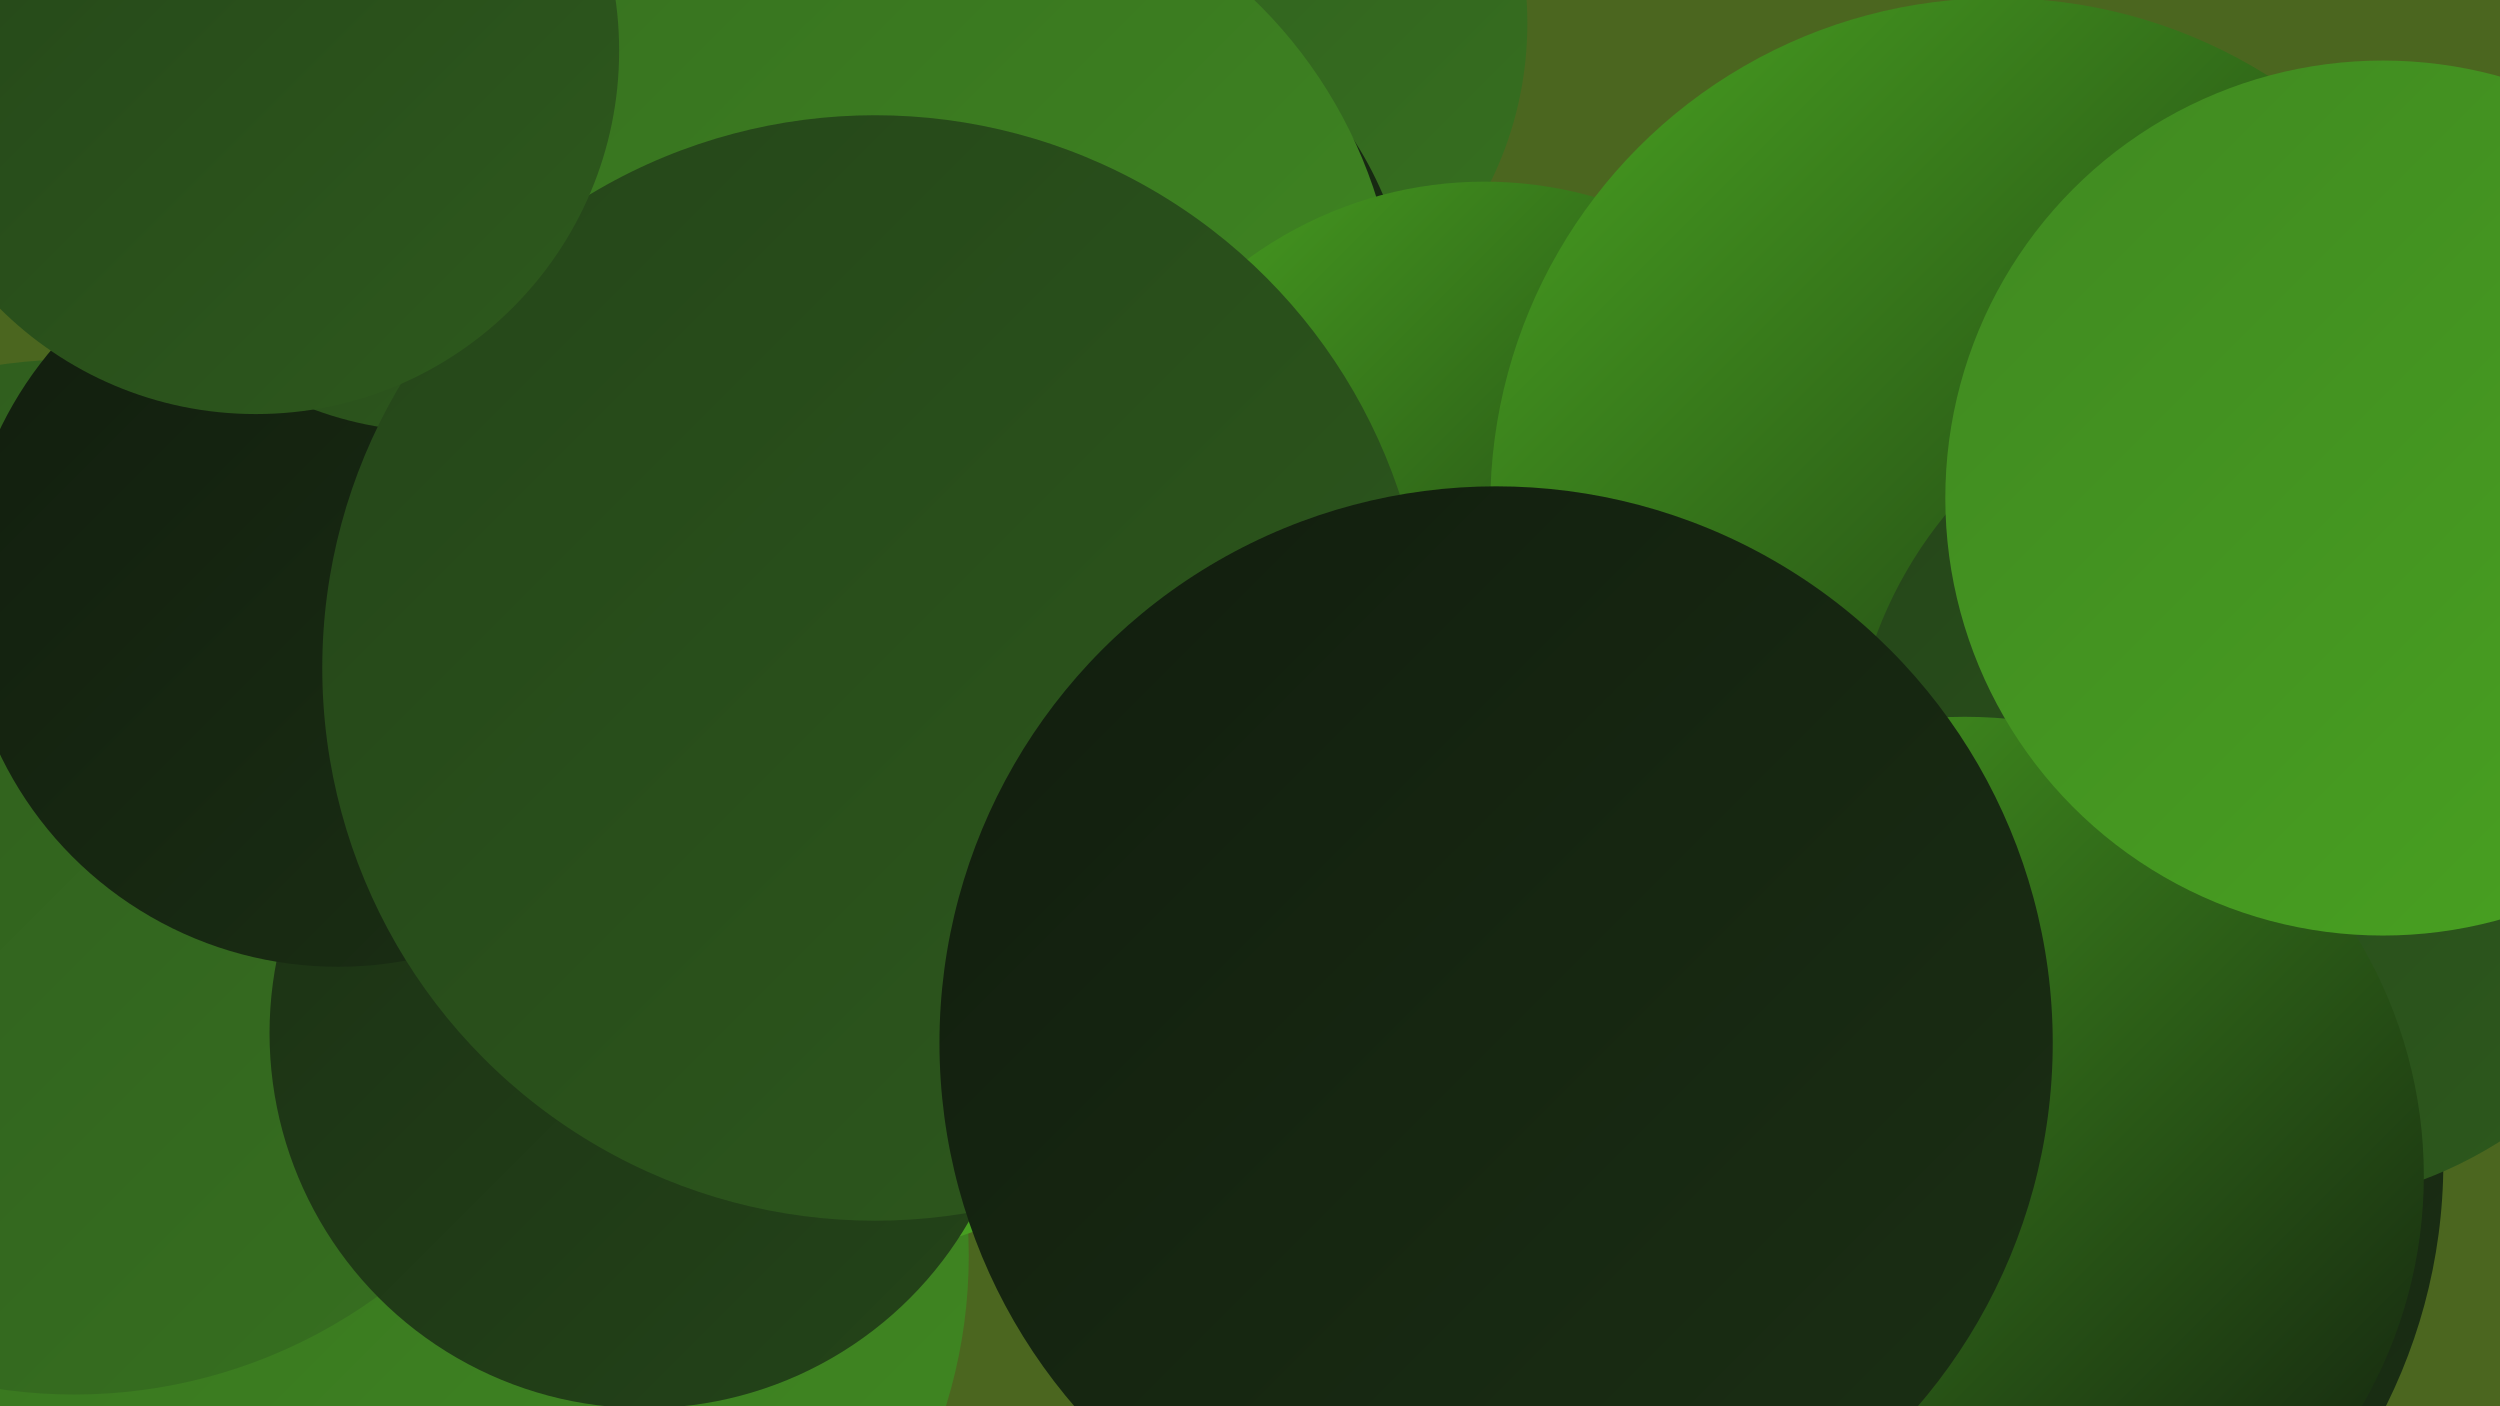 <?xml version="1.0" encoding="UTF-8"?><svg width="1280" height="720" xmlns="http://www.w3.org/2000/svg"><defs><linearGradient id="grad0" x1="0%" y1="0%" x2="100%" y2="100%"><stop offset="0%" style="stop-color:#111d0e;stop-opacity:1" /><stop offset="100%" style="stop-color:#1b3014;stop-opacity:1" /></linearGradient><linearGradient id="grad1" x1="0%" y1="0%" x2="100%" y2="100%"><stop offset="0%" style="stop-color:#1b3014;stop-opacity:1" /><stop offset="100%" style="stop-color:#244519;stop-opacity:1" /></linearGradient><linearGradient id="grad2" x1="0%" y1="0%" x2="100%" y2="100%"><stop offset="0%" style="stop-color:#244519;stop-opacity:1" /><stop offset="100%" style="stop-color:#2e5a1d;stop-opacity:1" /></linearGradient><linearGradient id="grad3" x1="0%" y1="0%" x2="100%" y2="100%"><stop offset="0%" style="stop-color:#2e5a1d;stop-opacity:1" /><stop offset="100%" style="stop-color:#377120;stop-opacity:1" /></linearGradient><linearGradient id="grad4" x1="0%" y1="0%" x2="100%" y2="100%"><stop offset="0%" style="stop-color:#377120;stop-opacity:1" /><stop offset="100%" style="stop-color:#408921;stop-opacity:1" /></linearGradient><linearGradient id="grad5" x1="0%" y1="0%" x2="100%" y2="100%"><stop offset="0%" style="stop-color:#408921;stop-opacity:1" /><stop offset="100%" style="stop-color:#49a321;stop-opacity:1" /></linearGradient><linearGradient id="grad6" x1="0%" y1="0%" x2="100%" y2="100%"><stop offset="0%" style="stop-color:#49a321;stop-opacity:1" /><stop offset="100%" style="stop-color:#111d0e;stop-opacity:1" /></linearGradient></defs><rect width="1280" height="720" fill="#4b661f" /><circle cx="290" cy="246" r="233" fill="url(#grad3)" /><circle cx="598" cy="12" r="184" fill="url(#grad3)" /><circle cx="237" cy="643" r="259" fill="url(#grad4)" /><circle cx="434" cy="455" r="187" fill="url(#grad5)" /><circle cx="536" cy="173" r="187" fill="url(#grad0)" /><circle cx="38" cy="449" r="265" fill="url(#grad3)" /><circle cx="997" cy="471" r="282" fill="url(#grad2)" /><circle cx="330" cy="529" r="192" fill="url(#grad1)" /><circle cx="173" cy="303" r="192" fill="url(#grad0)" /><circle cx="224" cy="39" r="182" fill="url(#grad2)" /><circle cx="474" cy="174" r="242" fill="url(#grad4)" /><circle cx="760" cy="298" r="205" fill="url(#grad6)" /><circle cx="971" cy="595" r="280" fill="url(#grad0)" /><circle cx="1023" cy="259" r="260" fill="url(#grad6)" /><circle cx="448" cy="342" r="283" fill="url(#grad2)" /><circle cx="1164" cy="401" r="217" fill="url(#grad2)" /><circle cx="1006" cy="602" r="235" fill="url(#grad6)" /><circle cx="131" cy="26" r="186" fill="url(#grad2)" /><circle cx="766" cy="534" r="285" fill="url(#grad0)" /><circle cx="1220" cy="255" r="224" fill="url(#grad5)" /></svg>